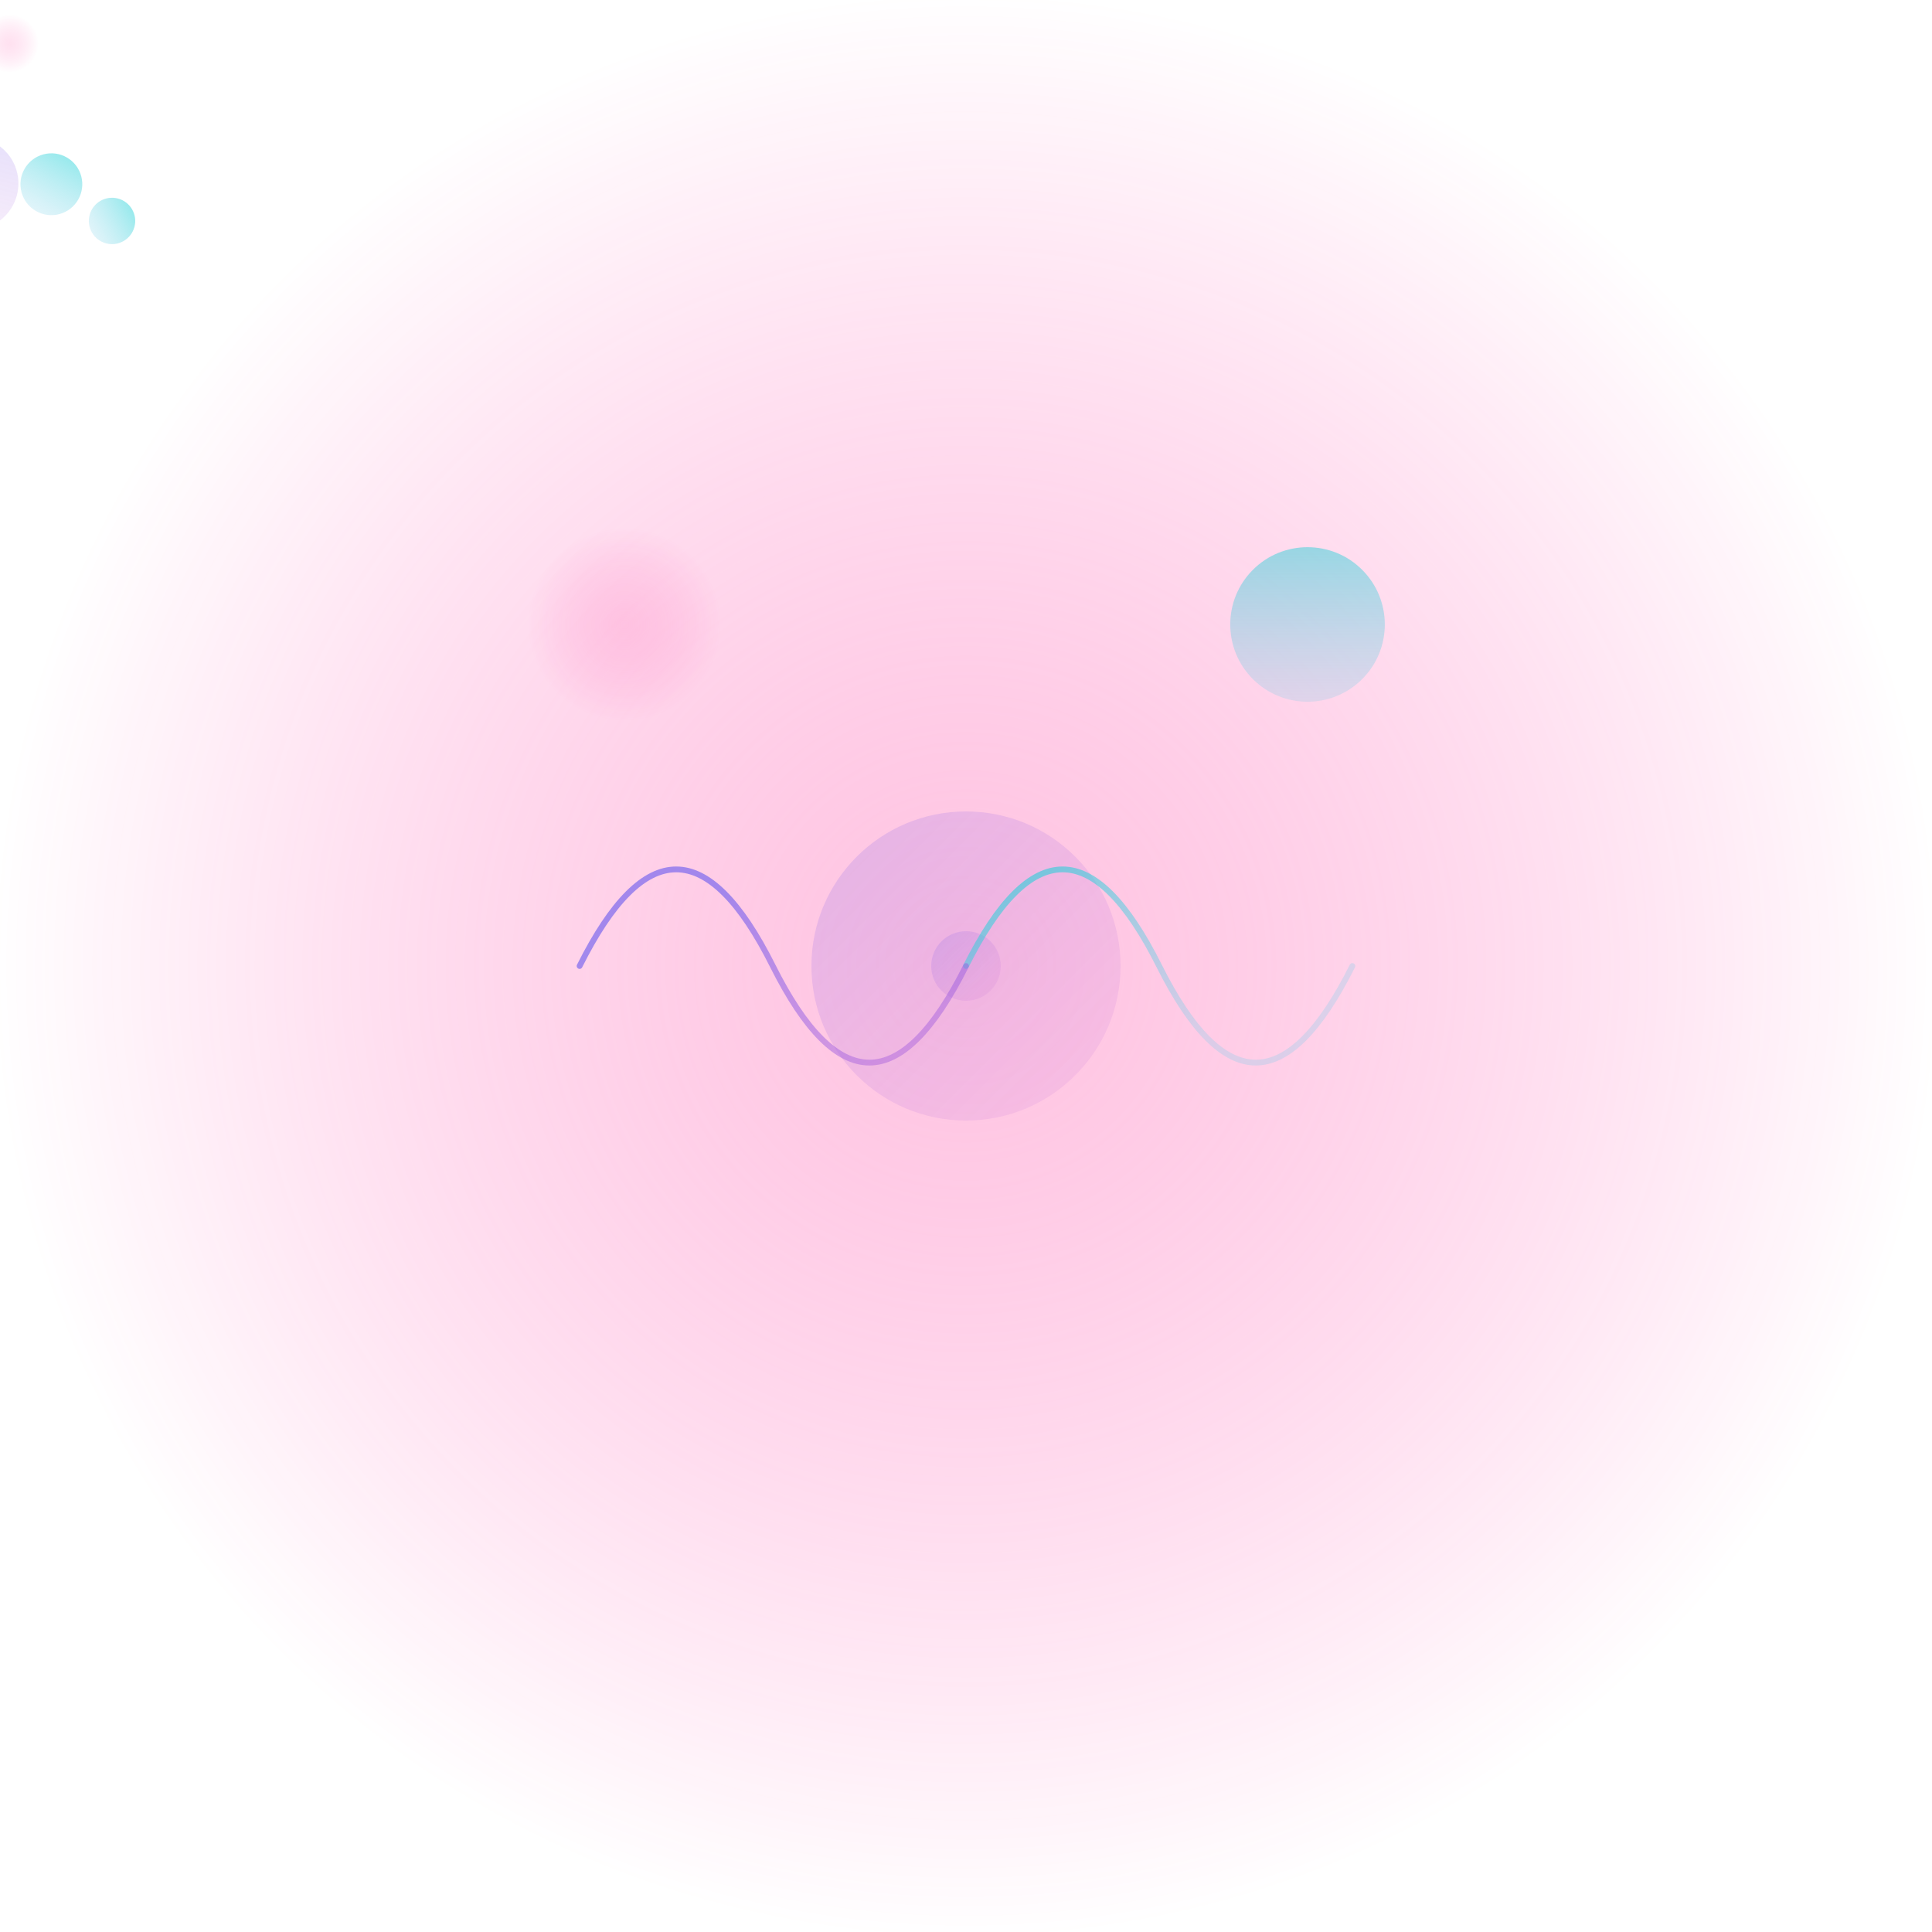 
<svg width="100%" height="100%" viewBox="0 0 100 100" version="1.1" xmlns="http://www.w3.org/2000/svg" preserveAspectRatio="none">
  <defs>
    <!-- Gradient Definitions -->
    <radialGradient id="quantum-core" cx="50%" cy="50%" r="50%" fx="50%" fy="50%">
      <stop offset="0%" stop-color="#FF69B4" stop-opacity="0.4"/>
      <stop offset="100%" stop-color="#FF1493" stop-opacity="0"/>
    </radialGradient>
    <linearGradient id="harmonic-path" x1="0%" y1="0%" x2="100%" y2="100%">
      <stop offset="0%" stop-color="#7B68EE" stop-opacity="0.7"/>
      <stop offset="100%" stop-color="#BA55D3" stop-opacity="0.3"/>
    </linearGradient>
    <linearGradient id="entanglement-wave" x1="0%" y1="0%" x2="100%" y2="100%">
      <stop offset="0%" stop-color="#00CED1" stop-opacity="0.8"/>
      <stop offset="100%" stop-color="#87CEeb" stop-opacity="0.3"/>
    </linearGradient>
  </defs>

  <!-- Background Gradient -->
  <rect width="100%" height="100%" fill="url(#quantum-core)" />

  <!-- Quantum Pattern Structure -->
  <g transform="translate(50,50)">
    <!-- Central Node System -->
    <g id="quantum-group">
      <!-- Core Element -->
      <circle cx="0" cy="0" r="8" fill="url(#harmonic-path)" opacity="0.3" />
      
      <!-- Branching Connections -->
      <g transform="rotate(45)">
        <circle cx="0" cy="-25" r="4" fill="url(#entanglement-wave)" opacity="0.6"/>
        <path d="M0 -5 Q0 -15 0 -25 T0 -40" stroke="url(#harmonic-path)" stroke-width="0.6" stroke-linecap="round" fill="none"/>
      </g>
      <g transform="rotate(135)">
        <circle cx="0" cy="25" r="5" fill="url(#quantum-core)" opacity="0.5"/>
        <path d="M0 5 Q0 15 0 25 T0 40" stroke="url(#quantum-core)" stroke-width="0.6" stroke-linecap="round" fill="none"/>
      </g>
    </g>
  </g>

  <!-- Recursive Pattern Expansion -->
  <g transform="scale(0.6) translate(0,-30)">
    <use href="#quantum-group" />
  </g>
  <g transform="scale(0.4) rotate(30) translate(0,35)">
    <use href="#quantum-group" />
  </g>
  <g transform="scale(0.3) rotate(60) translate(25,20)">
    <use href="#quantum-group" />
  </g>

  <!-- Animated Quantum Core -->
  <g opacity="0.3">
    <circle cx="50" cy="50" r="1.8" fill="url(#harmonic-path)">
      <animate attributeName="r" values="1.8;3.5;1.8" dur="5s" repeatCount="indefinite"/>
      <animate attributeName="opacity" values="0.3;0.6;0.3" dur="5s" repeatCount="indefinite"/>
    </circle>
  </g>

  <!-- Quantum Wave Interconnections -->
  <path d="M50 50 Q55 40 60 50 T70 50" 
        stroke="url(#entanglement-wave)" 
        stroke-width="0.3" 
        fill="none" 
        stroke-linecap="round"/>
  <path d="M50 50 Q45 60 40 50 T30 50" 
        stroke="url(#harmonic-path)" 
        stroke-width="0.3" 
        fill="none" 
        stroke-linecap="round"/>
</svg>
